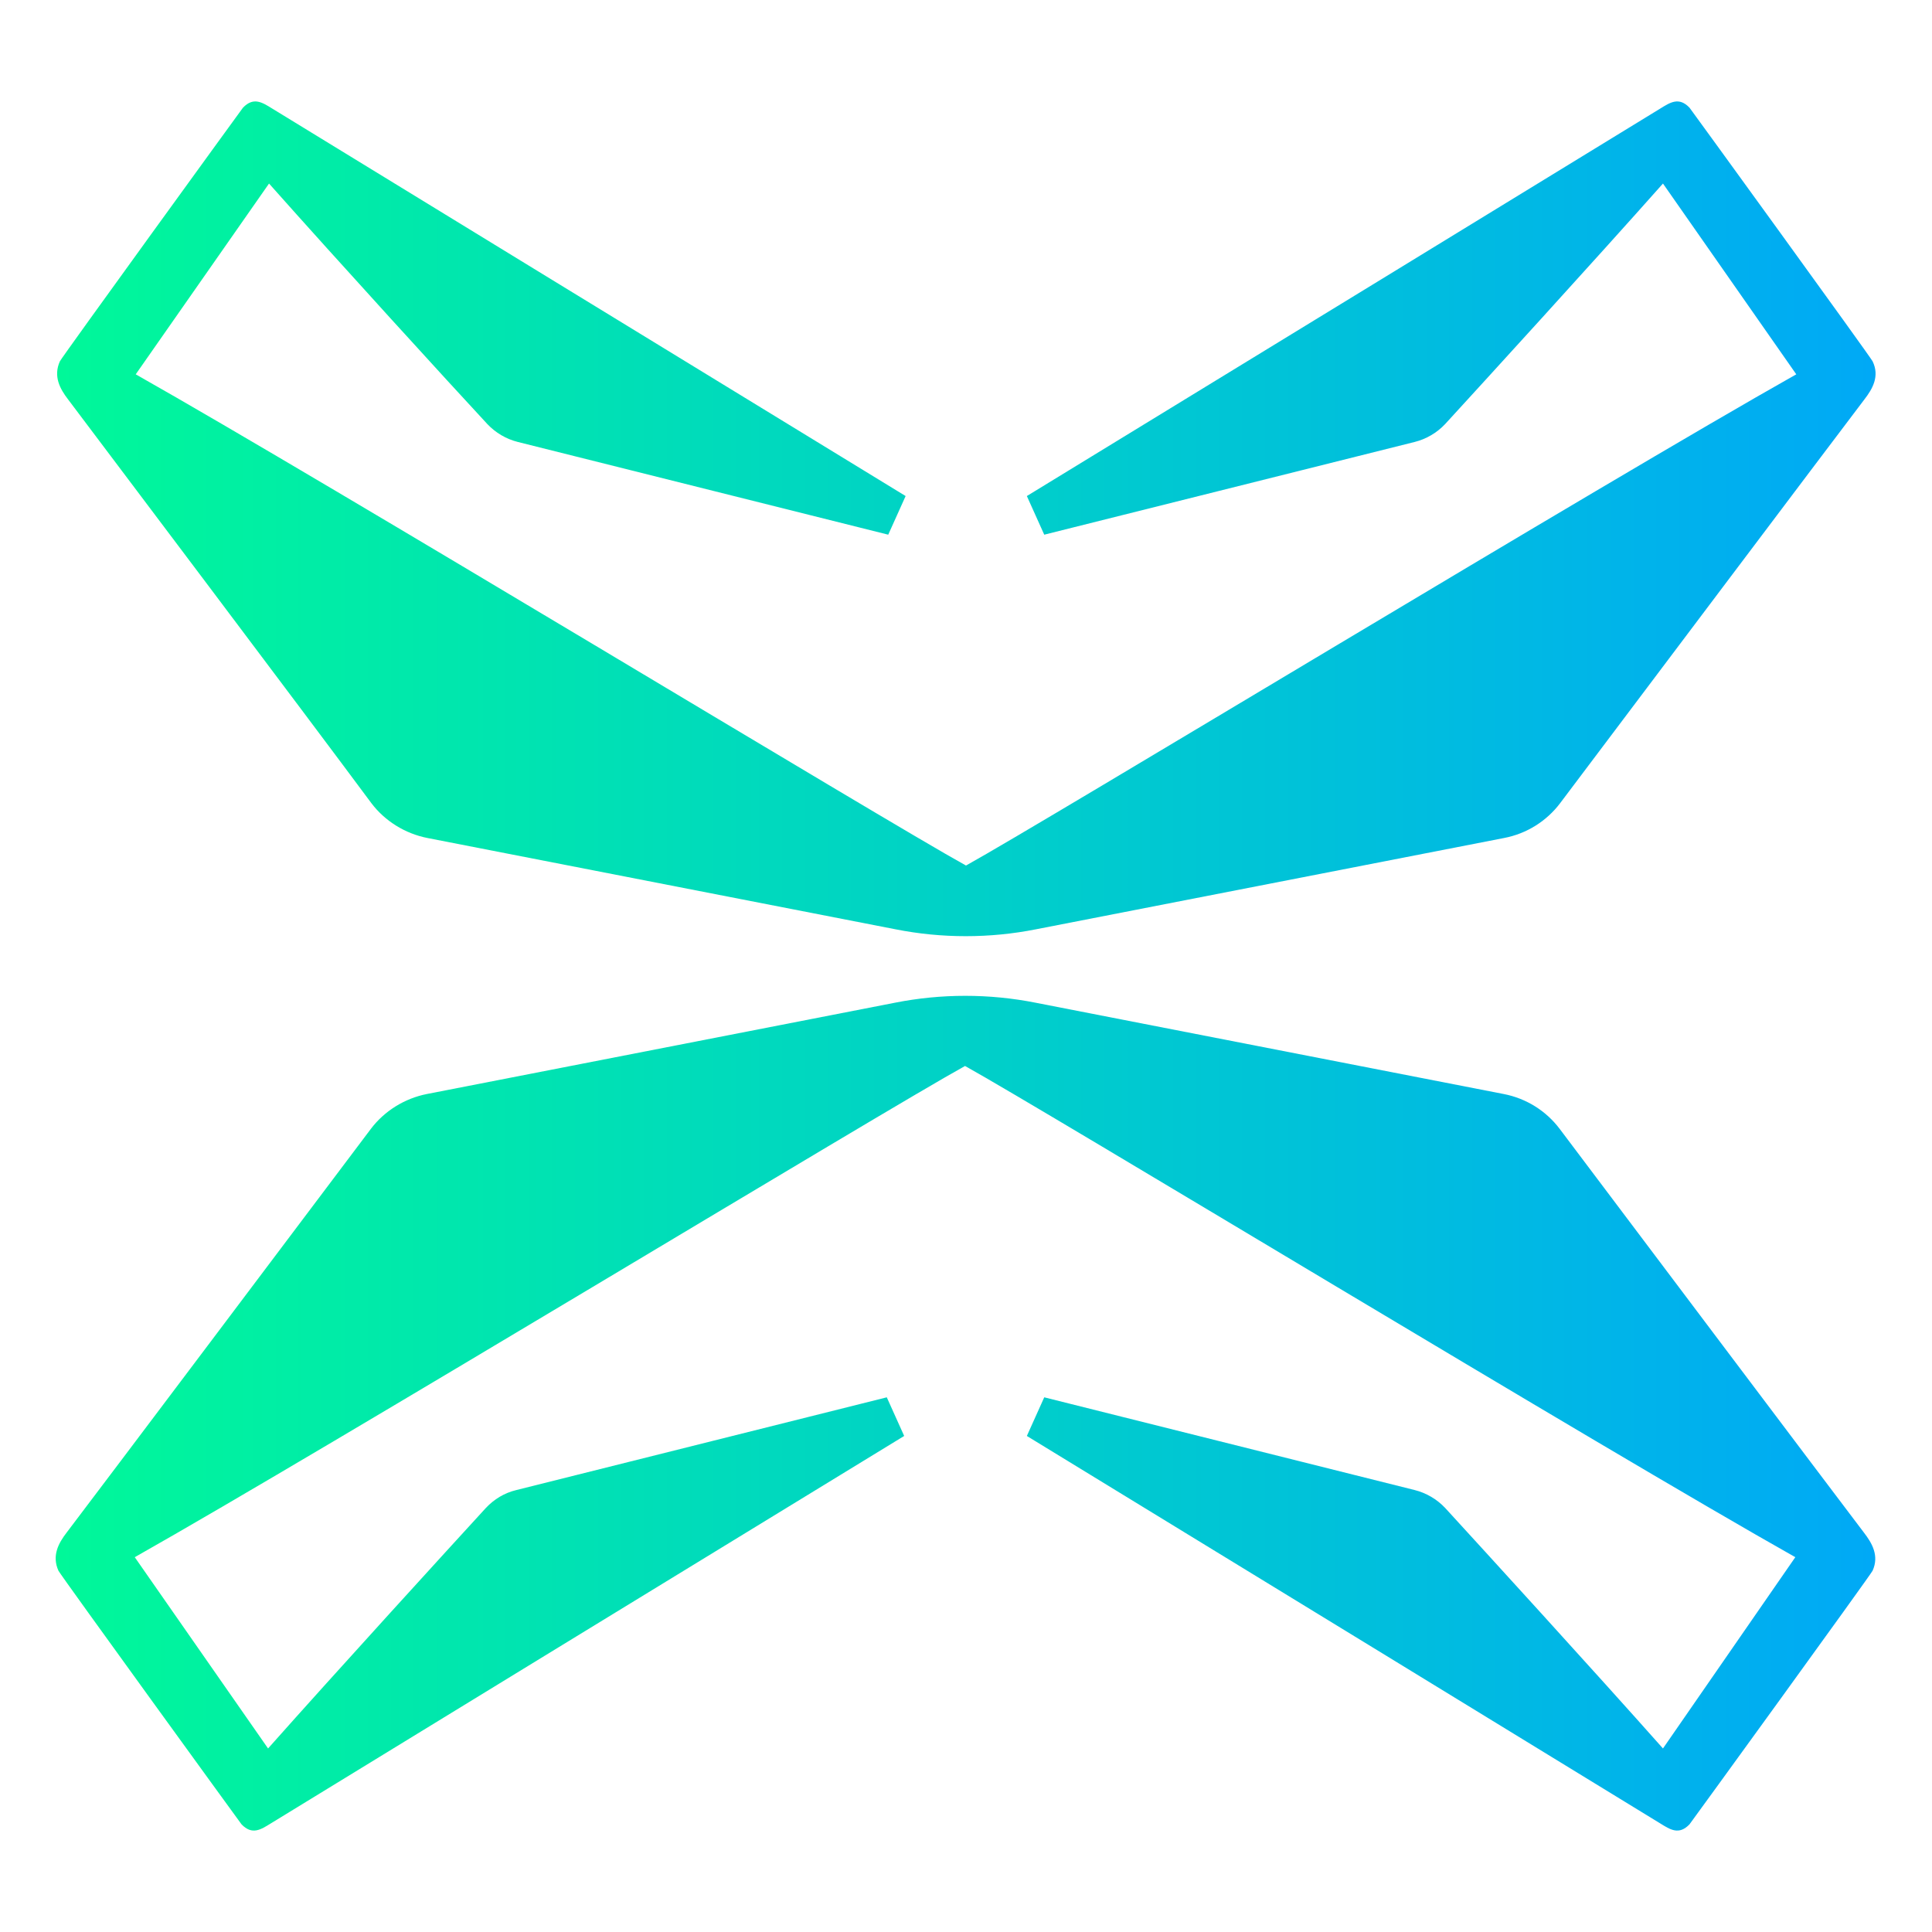 <svg enable-background="new 0 0 400 400" viewBox="0 0 400 400" xmlns="http://www.w3.org/2000/svg" xmlns:xlink="http://www.w3.org/1999/xlink"><linearGradient id="a" gradientUnits="userSpaceOnUse" x1="11.789" x2="388.211" y1="200" y2="200"><stop offset="0" stop-color="#00f899"/><stop offset="1" stop-color="#00a9f6"/></linearGradient><path d="m14.1 82.7c-1.7-2.2-3.1-4.8-1.7-7.9.5-1 37.8-52.4 37.9-52.5 2.2-2.3 4-1.1 6.1.2 16.3 10 91.5 56 131.1 80.2-2.1 4.6-1.5 3.4-3.6 8l-76.7-19.2c-2.4-.6-4.6-1.9-6.3-3.7-7.8-8.4-30.9-33.7-45.2-49.8l-27.6 39.5c40 22.6 155.2 92.5 171.9 101.7 16.6-9.2 131.8-79.1 171.9-101.7l-27.6-39.5c-14.3 16.1-37.4 41.4-45.1 49.8-1.7 1.8-3.9 3.1-6.3 3.7l-76.7 19.2c-2.1-4.6-1.5-3.4-3.6-8 39.6-24.2 114.8-70.2 131.1-80.2 2.1-1.3 3.9-2.5 6.1-.2.1.1 37.4 51.5 37.9 52.5 1.5 3.1 0 5.7-1.7 7.9-7.6 10-49.3 65.4-63 83.6-2.8 3.7-6.9 6.3-11.6 7.2l-96.9 18.9c-9.6 1.9-19.5 1.9-29.1 0l-96.9-18.9c-4.6-.9-8.8-3.5-11.6-7.2-13.5-18.2-55.2-73.5-62.8-83.6zm371.8 234.6c-7.6-10-49.3-65.4-63-83.6-2.8-3.7-6.9-6.3-11.6-7.2l-96.9-18.9c-9.6-1.9-19.5-1.9-29.1 0l-96.9 18.9c-4.6.9-8.8 3.5-11.6 7.2-13.7 18.2-55.4 73.6-63 83.6-1.7 2.2-3.1 4.8-1.7 7.9.5 1 37.8 52.4 37.9 52.5 2.2 2.3 4 1.1 6.1-.2 16.3-10 91.5-56 131.1-80.2-2.1-4.6-1.5-3.4-3.6-8l-76.7 19.2c-2.5.6-4.6 1.9-6.3 3.7-7.7 8.4-30.8 33.7-45.1 49.8l-27.6-39.6c40-22.6 155.2-92.5 171.9-101.7 16.6 9.2 131.8 79.1 171.9 101.7l-27.4 39.6c-14.3-16.1-37.4-41.4-45.1-49.8-1.7-1.8-3.9-3.1-6.3-3.7l-76.7-19.2c-2.1 4.6-1.5 3.4-3.6 8 39.6 24.2 114.8 70.2 131.1 80.2 2.1 1.3 3.9 2.5 6.1.2.1-.1 37.4-51.5 37.9-52.5 1.4-3.1-.1-5.7-1.8-7.9z" fill="url(#a)"/></svg>